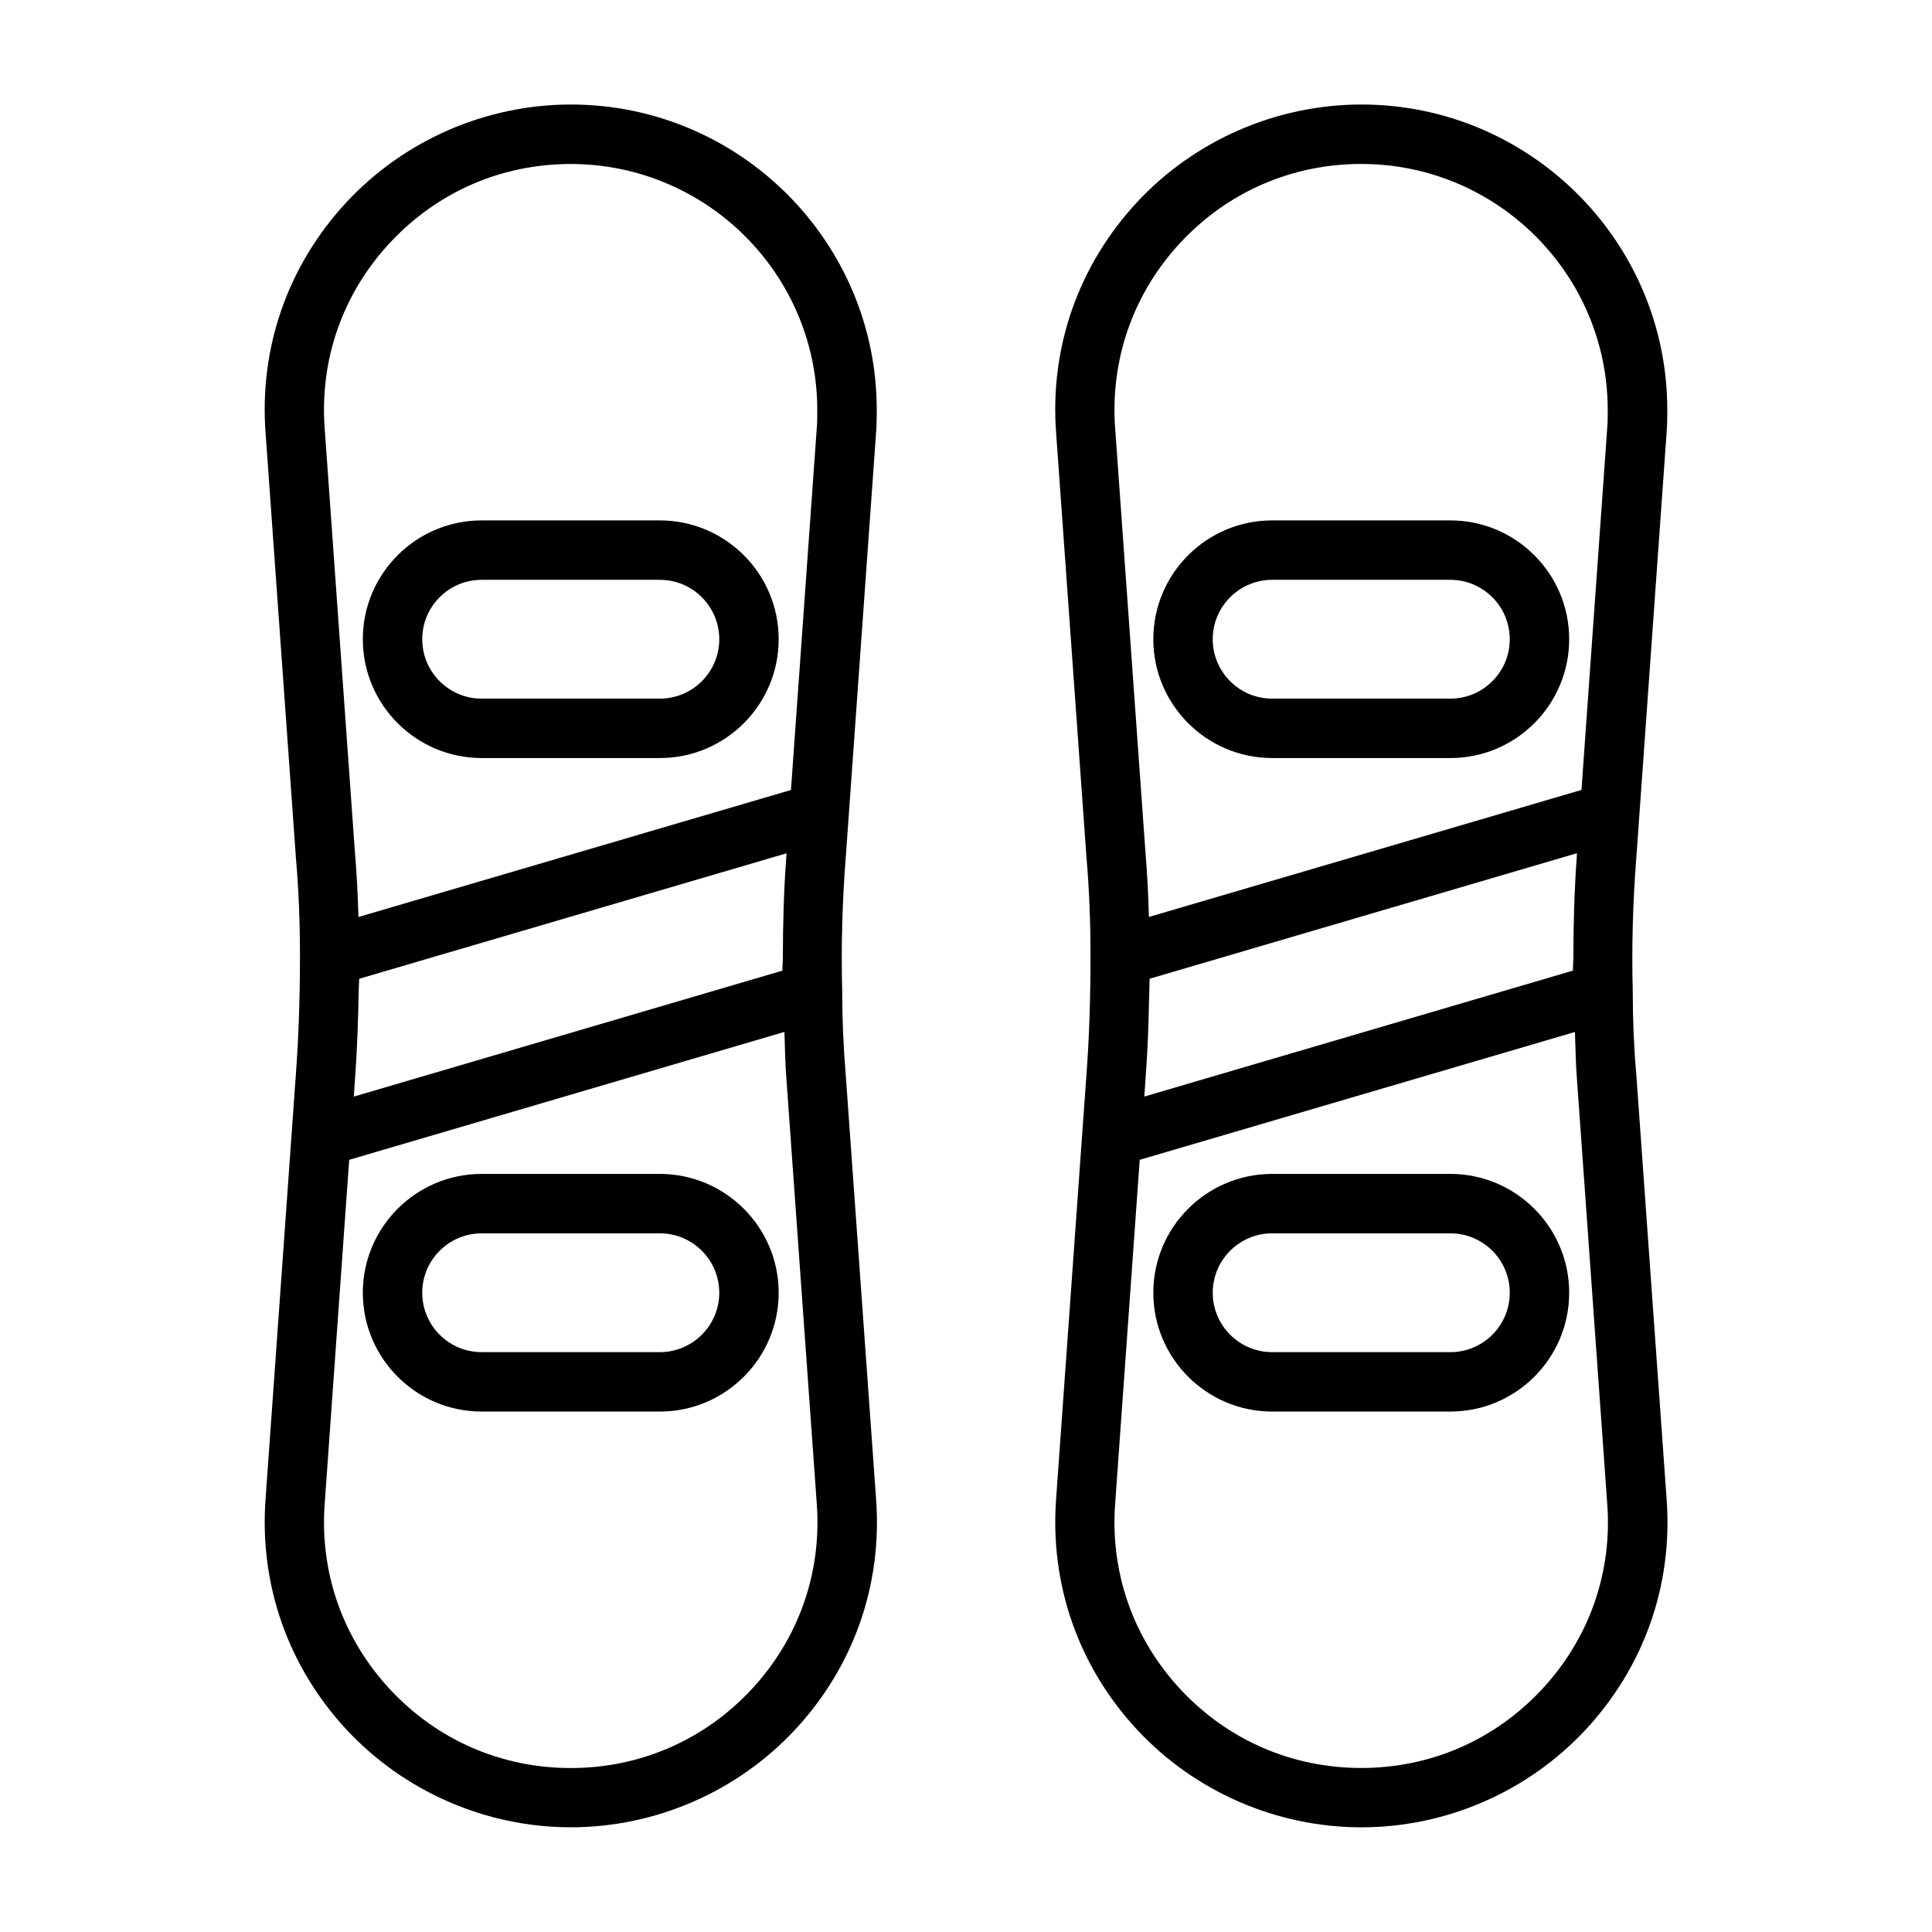 <?xml version="1.0" encoding="UTF-8"?>
<!-- Uploaded to: ICON Repo, www.iconrepo.com, Generator: ICON Repo Mixer Tools -->
<svg fill="#000000" width="800px" height="800px" version="1.1" viewBox="144 144 512 512" xmlns="http://www.w3.org/2000/svg">
 <g>
  <path d="m368.13 371.27 8.031-112.49c0.172-2.109 0.188-4.047 0.188-6.156 0-44.617-36.383-80.926-81.082-80.926-22.5 0-44.18 9.461-59.48 25.93-15.477 16.688-23.098 38.383-21.41 61.055l8.047 112.7c0.723 8.297 1.07 16.816 1.07 26.07 0 11.035-0.363 21.539-1.086 31.27l-8.031 112.51c-1.668 22.703 5.934 44.398 21.41 61.086 15.32 16.484 37 25.93 59.48 25.93 22.516 0 44.195-9.461 59.496-25.93 15.477-16.688 23.098-38.383 21.41-61.055l-8.062-112.66c-0.598-7.18-0.914-14.359-0.914-21.742-0.156-5.918-0.156-11.871 0-17.82 0.16-5.949 0.461-11.855 0.934-17.758zm-16.672 26.641c0 1.117-0.125 2.219-0.109 3.32l-113.59 33.379 0.332-4.738c0.551-7.414 0.82-15.398 0.977-23.602 0.016-1.008 0.109-1.875 0.125-2.883l113.23-33.25c-0.016 0.27-0.016 0.551-0.031 0.836-0.68 8.941-0.914 17.961-0.93 26.938zm-104.15-189.54c12.516-13.477 29.535-20.91 47.941-20.91 36.023 0 65.336 29.238 65.336 65.18 0 1.668 0.016 3.211-0.141 4.945l-6.832 95.77-114.62 33.66c-0.172-5.793-0.441-11.445-0.914-16.863l-8.031-112.59c-1.367-18.273 4.773-35.75 17.258-49.195zm95.914 383.27c-12.531 13.477-29.566 20.906-47.973 20.906s-35.426-7.43-47.941-20.906c-12.484-13.445-18.625-30.922-17.254-49.23l6.488-91.047 115.34-33.898c0.156 4.125 0.188 8.281 0.52 12.375l8.047 112.59c1.367 18.293-4.758 35.77-17.227 49.215z"/>
  <path d="m318.87 455.1h-47.23c-17.367 0-31.488 14.121-31.488 31.488 0 17.367 14.121 31.488 31.488 31.488h47.23c17.367 0 31.488-14.121 31.488-31.488 0-17.363-14.141-31.488-31.488-31.488zm0 47.234h-47.23c-8.691 0-15.742-7.07-15.742-15.742 0-8.676 7.055-15.742 15.742-15.742h47.23c8.691 0 15.742 7.07 15.742 15.742s-7.07 15.742-15.742 15.742z"/>
  <path d="m271.64 344.89h47.23c17.367 0 31.488-14.121 31.488-31.488s-14.121-31.488-31.488-31.488h-47.23c-17.367 0-31.488 14.121-31.488 31.488s14.125 31.488 31.488 31.488zm0-47.23h47.23c8.691 0 15.742 7.07 15.742 15.742 0 8.676-7.055 15.742-15.742 15.742h-47.23c-8.691 0-15.742-7.07-15.742-15.742 0-8.676 7.051-15.742 15.742-15.742z"/>
  <path d="m576.7 406.89c-0.316-11.887 0.016-23.852 0.945-35.629l8.016-112.48c0.172-2.109 0.188-4.047 0.188-6.156 0-44.617-36.367-80.926-81.066-80.926-22.516 0-44.195 9.461-59.496 25.93-15.477 16.688-23.098 38.383-21.41 61.055l8.062 112.7c0.707 8.172 1.055 16.703 1.055 26.07 0 11.164-0.348 21.664-1.07 31.27l-8.047 112.52c-1.668 22.703 5.934 44.398 21.41 61.086 15.32 16.484 37 25.93 59.496 25.93 22.5 0 44.18-9.461 59.48-25.93 15.477-16.688 23.098-38.383 21.41-61.055l-8.047-112.68c-0.629-7.16-0.926-14.34-0.926-21.707zm-15.746-8.973c0 1.102-0.125 2.188-0.109 3.305l-113.59 33.379 0.332-4.738c0.332-4.551 0.582-9.352 0.754-14.281 0.062-1.668 0.094-3.418 0.125-5.117 0.062-2.363 0.156-4.66 0.188-7.086l113.25-33.266c-0.016 0.27 0 0.551-0.031 0.82-0.656 8.941-0.91 17.977-0.91 26.984zm-104.18-189.56c12.531-13.477 29.566-20.91 47.969-20.91 36.023 0 65.32 29.238 65.32 65.18 0 1.668 0.016 3.211-0.141 4.945l-6.816 95.77-114.63 33.66c-0.172-5.84-0.441-11.492-0.898-16.863l-8.047-112.59c-1.348-18.273 4.773-35.75 17.246-49.195zm95.91 383.27c-12.516 13.477-29.535 20.906-47.941 20.906s-35.441-7.43-47.973-20.906c-12.469-13.445-18.609-30.906-17.238-49.215l6.504-91.047 115.34-33.883c0.156 4.125 0.188 8.281 0.52 12.375l8.031 112.59c1.383 18.262-4.758 35.738-17.242 49.184z"/>
  <path d="m528.36 455.1h-47.23c-17.367 0-31.488 14.121-31.488 31.488 0 17.367 14.121 31.488 31.488 31.488h47.23c17.367 0 31.488-14.121 31.488-31.488 0-17.363-14.121-31.488-31.488-31.488zm0 47.234h-47.23c-8.691 0-15.742-7.07-15.742-15.742 0-8.676 7.055-15.742 15.742-15.742h47.23c8.691 0 15.742 7.07 15.742 15.742 0.004 8.672-7.051 15.742-15.742 15.742z"/>
  <path d="m481.13 344.89h47.23c17.367 0 31.488-14.121 31.488-31.488s-14.121-31.488-31.488-31.488h-47.23c-17.367 0-31.488 14.121-31.488 31.488s14.137 31.488 31.488 31.488zm0-47.23h47.23c8.691 0 15.742 7.07 15.742 15.742 0 8.676-7.055 15.742-15.742 15.742h-47.23c-8.691 0-15.742-7.07-15.742-15.742-0.004-8.676 7.066-15.742 15.742-15.742z"/>
 </g>
</svg>